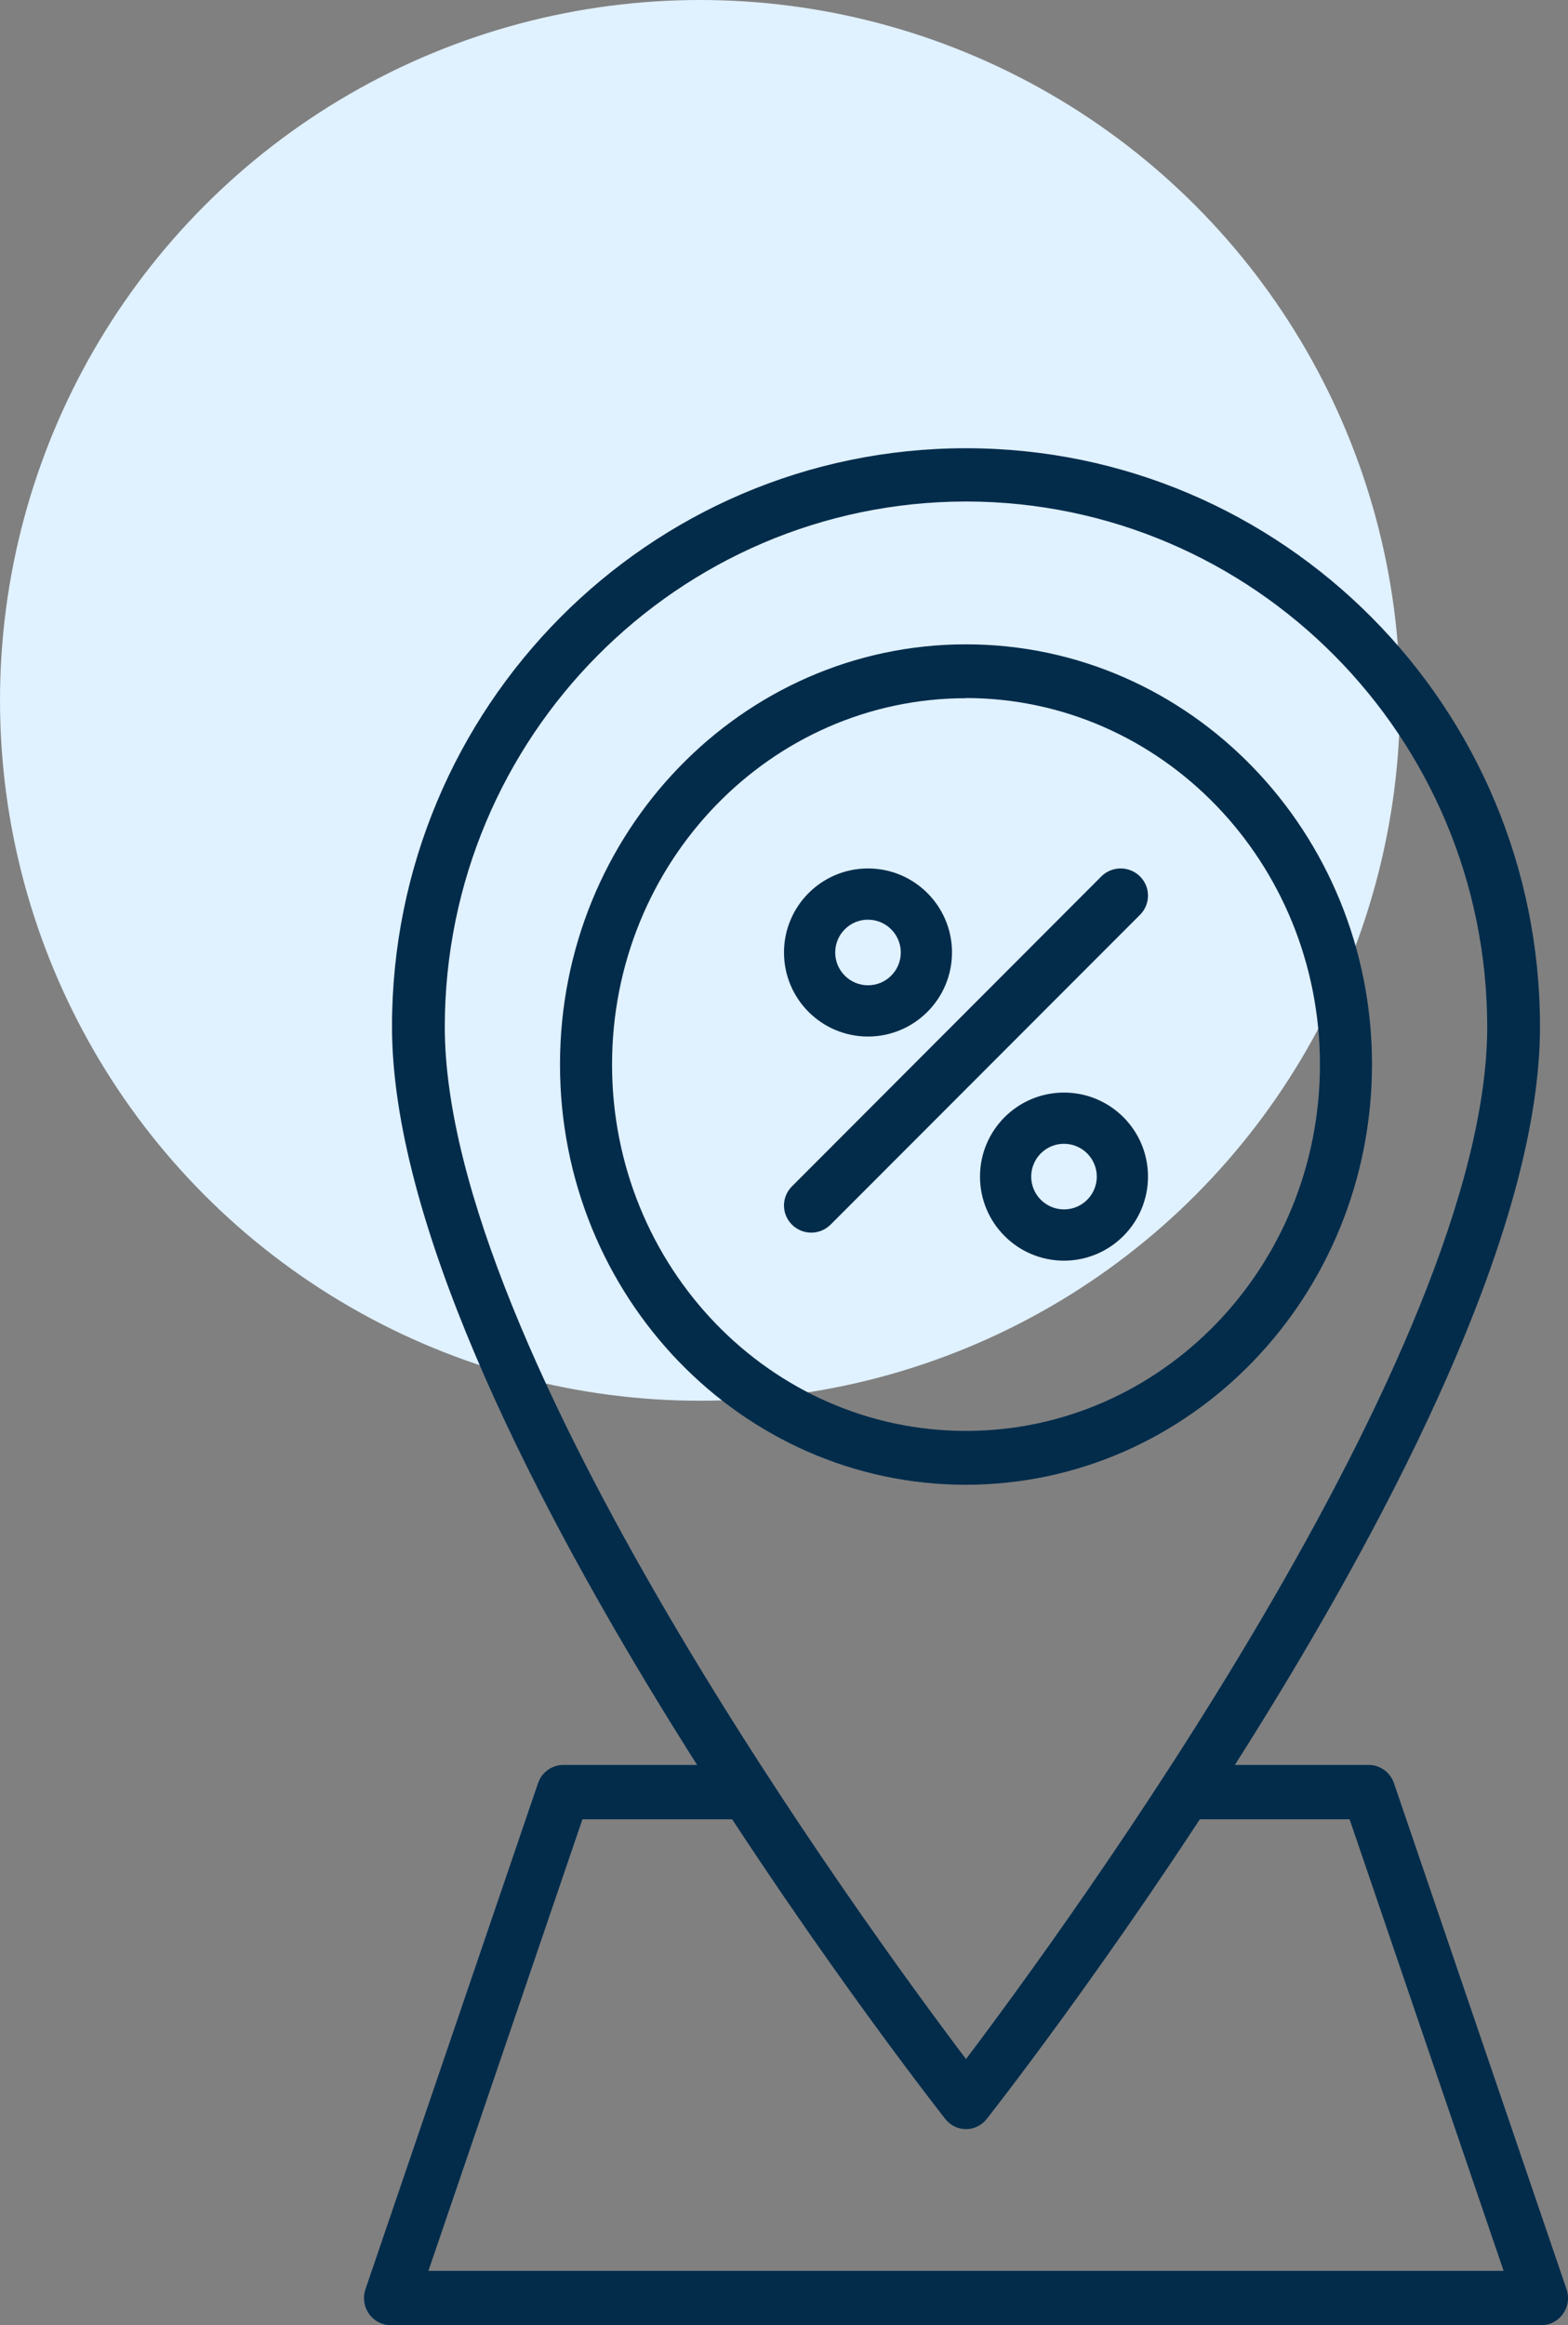 <?xml version="1.0" encoding="UTF-8"?>
<svg width="56px" height="83px" viewBox="0 0 56 83" version="1.1" xmlns="http://www.w3.org/2000/svg" xmlns:xlink="http://www.w3.org/1999/xlink">
    <rect x="0" y="0" width="56" height="83" fill="#808080" stroke="none"/>
    <!-- Generator: Sketch 61.1 (89650) - https://sketch.com -->
    <title>Group 7</title>
    <desc>Created with Sketch.</desc>
    <g id="Page-1" stroke="none" stroke-width="1" fill="none" fill-rule="evenodd">
        <g id="innovate-ecommerce" transform="translate(-1024, -753)">
            <g id="Group-7" transform="translate(1024, 753)">
                <circle id="Oval-Copy-8" fill="#E0F1FF" cx="25" cy="25" r="25"></circle>
                <g id="003-location-pin" transform="translate(13, 16)" fill="#032C4B" fill-rule="nonzero">
                    <path d="M21.5,60 C21.212,60 20.94,59.867 20.761,59.639 C19.954,58.612 1,34.321 1,20.645 C1,9.243 10.178,0 21.5,0 C32.822,0 42,9.243 42,20.645 C42,34.321 23.046,58.612 22.239,59.639 C22.06,59.867 21.788,60 21.5,60 L21.5,60 Z M21.5,1.901 C11.224,1.913 2.897,10.299 2.885,20.648 C2.885,32.197 17.955,52.81 21.5,57.499 C25.045,52.809 40.115,32.192 40.115,20.648 C40.103,10.299 31.776,1.913 21.5,1.901 Z" id="Shape"></path>
                    <path d="M21.5,37 C13.492,37 7,30.284 7,22 C7,13.716 13.492,7 21.5,7 C29.508,7 36,13.716 36,22 C35.991,30.28 29.504,36.99 21.5,37 Z M21.5,8.923 C14.519,8.923 8.859,14.778 8.859,22 C8.859,29.222 14.519,35.077 21.5,35.077 C28.481,35.077 34.141,29.222 34.141,22 C34.136,14.779 28.48,8.926 21.5,8.917 L21.5,8.923 Z" id="Shape"></path>
                    <path d="M15.972,28 C15.58,27.998 15.227,27.764 15.075,27.404 C14.924,27.045 15.004,26.631 15.279,26.353 L26.343,15.275 C26.724,14.906 27.333,14.909 27.711,15.281 C28.089,15.653 28.097,16.258 27.729,16.64 L16.665,27.713 C16.481,27.897 16.232,28 15.972,28 Z" id="Path"></path>
                    <path d="M25,29 C23.344,29 22.001,27.658 22,26.001 C21.999,24.345 23.341,23.001 24.998,23 C26.654,22.999 27.998,24.34 28,25.996 C28,27.654 26.657,28.998 25,29 L25,29 Z M25,24.828 C24.526,24.828 24.099,25.114 23.918,25.552 C23.737,25.99 23.838,26.493 24.173,26.828 C24.509,27.162 25.013,27.262 25.45,27.08 C25.887,26.898 26.172,26.47 26.171,25.996 C26.168,25.351 25.645,24.829 25,24.828 Z" id="Shape"></path>
                    <path d="M18,21 C16.343,21 15,19.657 15,18 C15,16.343 16.343,15 18,15 C19.657,15 21,16.343 21,18 C20.998,19.656 19.656,20.998 18,21 Z M18,16.828 C17.353,16.828 16.829,17.353 16.829,17.999 C16.829,18.646 17.353,19.17 18,19.17 C18.647,19.17 19.171,18.646 19.171,17.999 C19.169,17.353 18.646,16.83 18,16.829 L18,16.828 Z" id="Shape"></path>
                    <path d="M42.044,67 L0.957,67 C0.647,67 0.357,66.848 0.177,66.592 C-0.002,66.337 -0.049,66.009 0.053,65.712 L6.215,47.653 C6.349,47.262 6.712,47 7.119,47 L13.457,47 C13.985,47 14.414,47.435 14.414,47.97 C14.414,48.506 13.985,48.941 13.457,48.941 L7.801,48.941 L2.301,65.059 L40.7,65.059 L35.2,48.941 L29.543,48.941 C29.015,48.941 28.586,48.506 28.586,47.97 C28.586,47.435 29.015,47 29.543,47 L35.881,47 C36.288,47 36.651,47.262 36.785,47.653 L42.947,65.712 C43.049,66.009 43.002,66.336 42.823,66.592 C42.644,66.848 42.354,67 42.044,67 Z" id="Path"></path>
                </g>
            </g>
        </g>
    </g>
</svg>